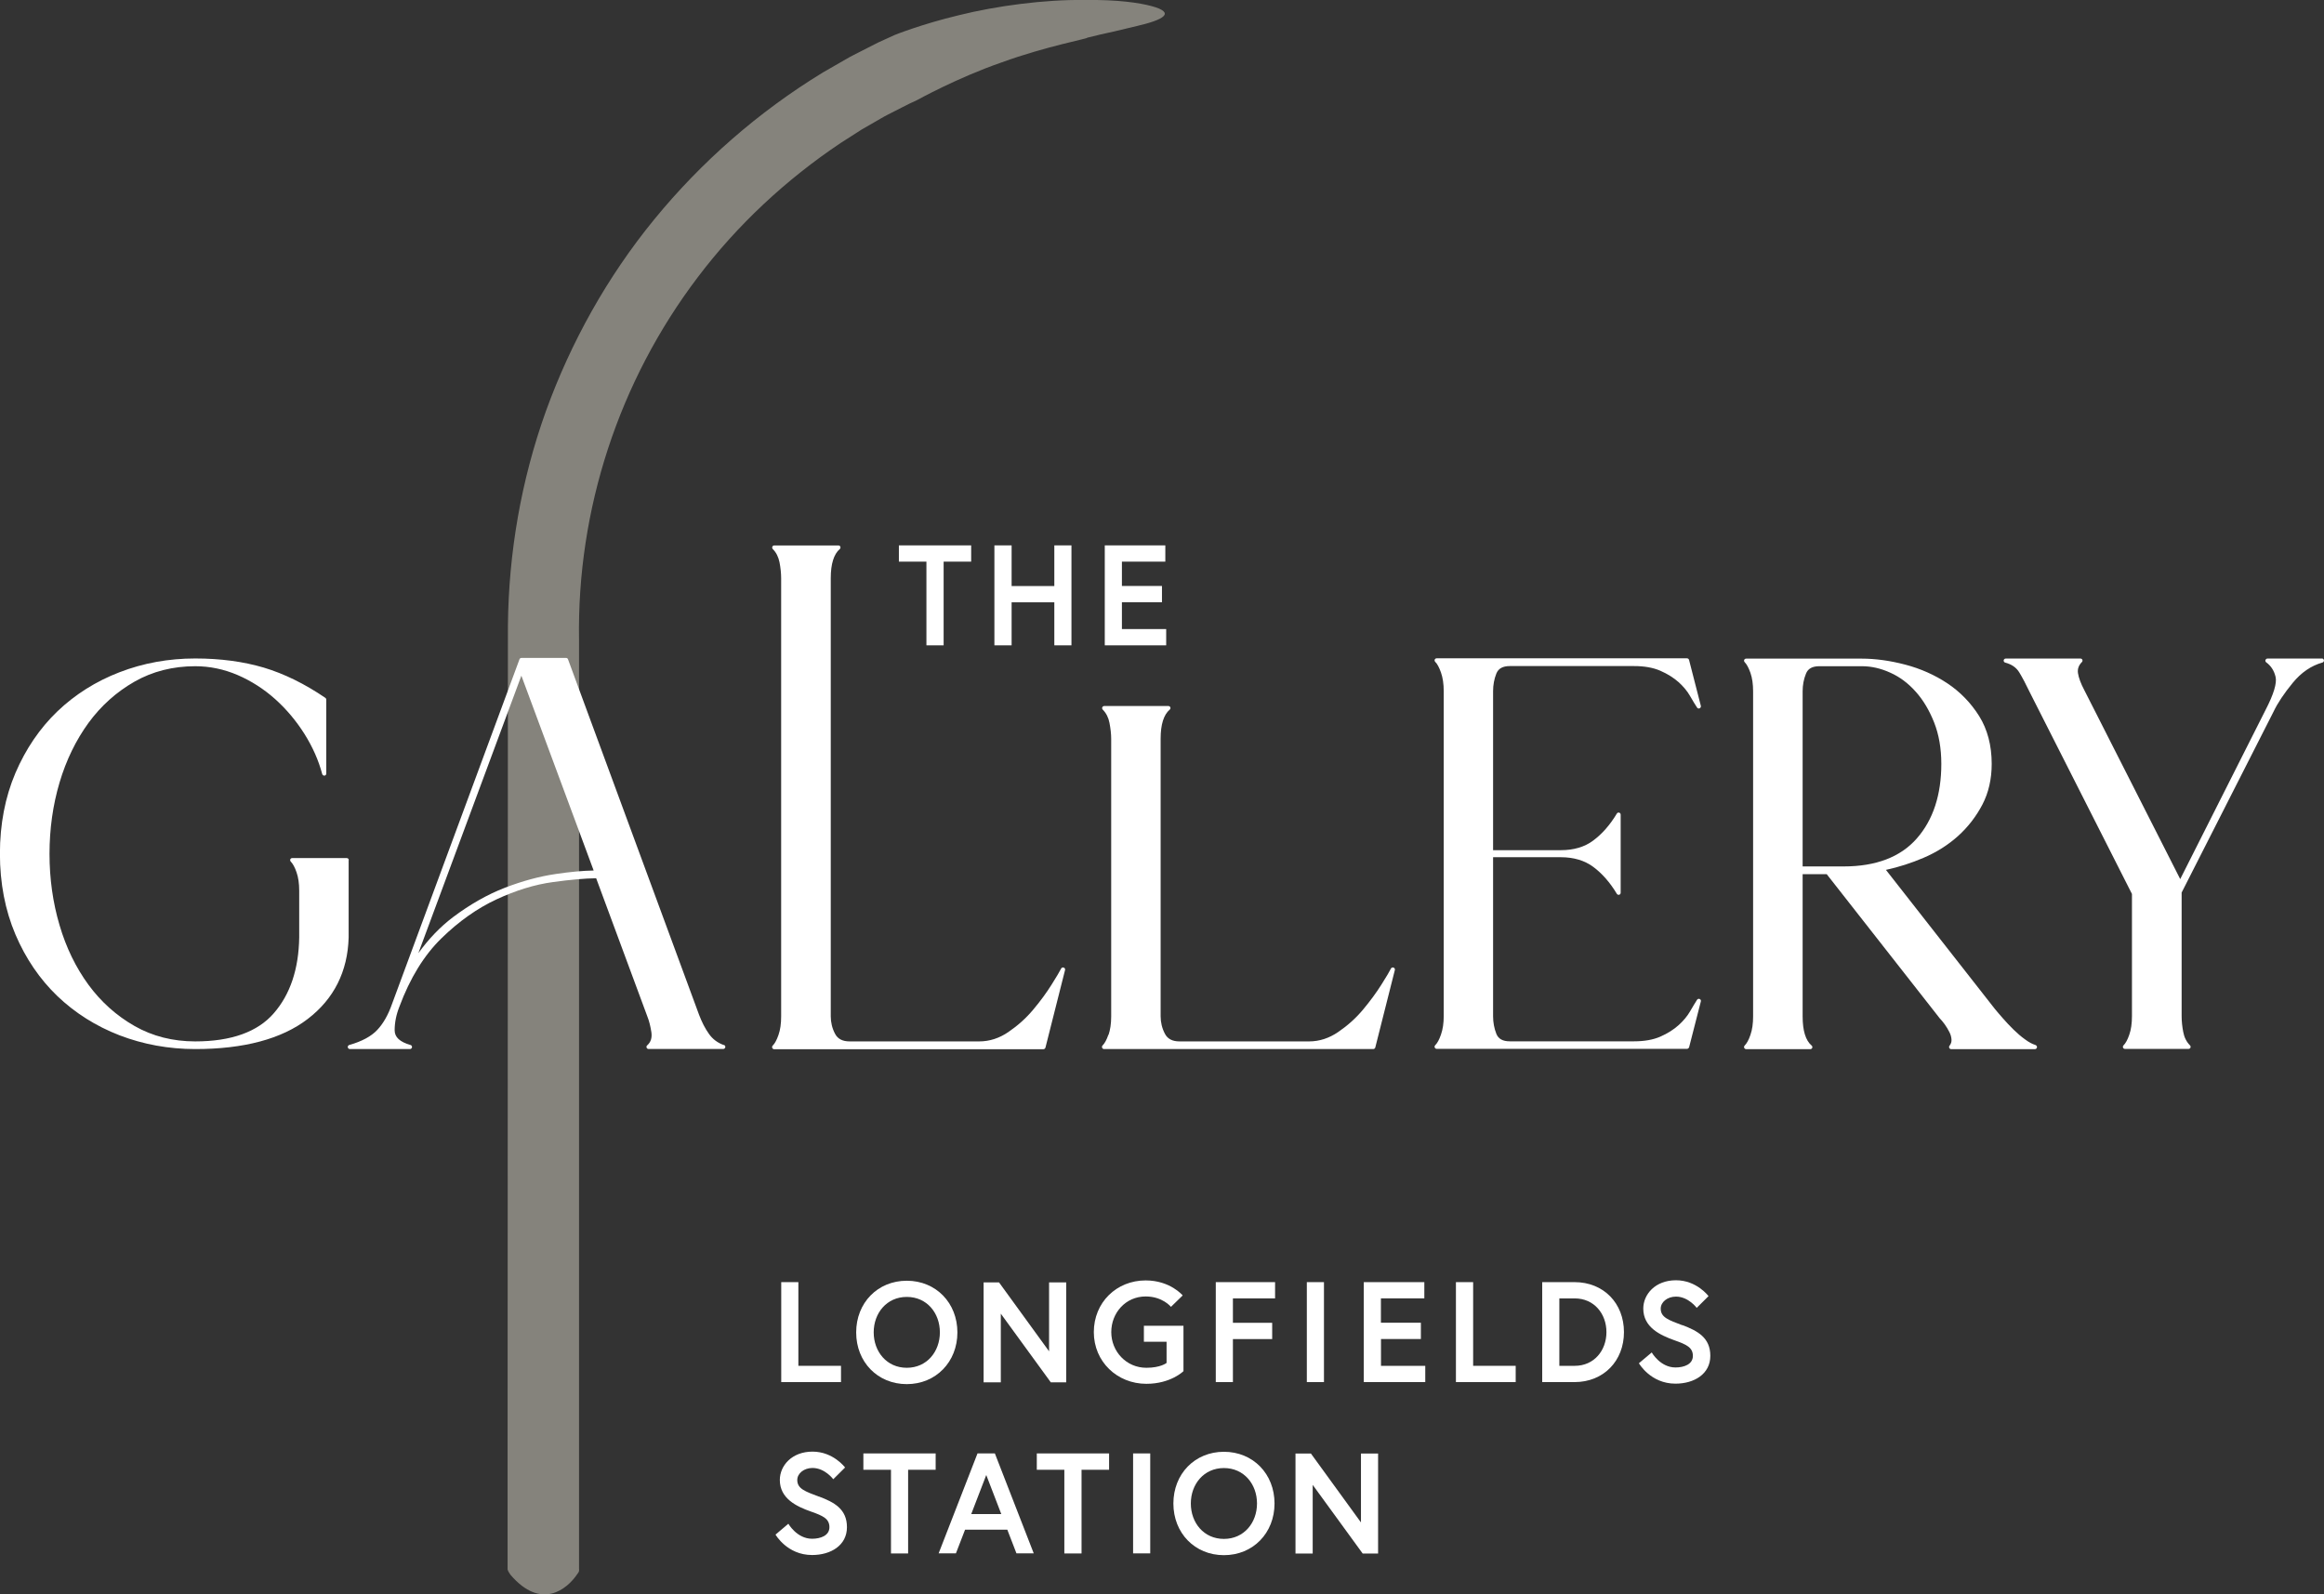 <?xml version="1.0" encoding="UTF-8"?> <svg xmlns="http://www.w3.org/2000/svg" id="a" data-name="Слой 1" viewBox="0 0 297.09 203.85"><rect x="0" y="0" width="297.09" height="203.85" fill="#333333" stroke="none"/><path d="M74.03,200.67c0,.21,0,.29-.22.57-1.29,1.93-4.61,4.71-8.55.11-.07-.09-.33-.48-.37-.68v-14.49l.04-106.19c.09-9.3,1.69-18.61,4.86-27.43,3.19-8.81,7.83-17.15,13.84-24.5,6.01-7.35,13.3-13.75,21.56-18.79l2.92-1.68c.67-.4,1.37-.73,2.06-1.09l2.08-1.06,2.13-.97s3.41-1.38,8.22-2.53C127.38.75,133.55-.07,138.61,0c4.28-.06,7.04.36,8.6.78,1.57.42,1.96.87,1.53,1.29-.43.43-1.68.86-3.42,1.26-.87.21-1.86.44-2.93.7-1.08.22-2.23.5-3.44.8.52.02-5.3,1.1-10.88,3.14-5.63,1.94-10.86,4.84-10.86,4.84-1.25.55-2.43,1.22-3.66,1.82-.61.3-1.18.67-1.78,1l-1.6.92-2.67,1.71c-7.02,4.69-13.25,10.51-18.28,17.16-10.12,13.33-15.47,29.75-15.2,46.37v118.86h0Z" fill="#d9d4c7" opacity=".5"></path><path d="M99.87,163.93v12.78h7.64v-2.08h-5.45v-10.7h-2.19Z" fill="#fff"></path><path d="M115.92,176.97c3.72,0,6.47-2.84,6.47-6.61s-2.74-6.61-6.47-6.61-6.47,2.83-6.47,6.61,2.74,6.61,6.47,6.61ZM115.92,165.82c2.58,0,4.23,2.07,4.23,4.53s-1.66,4.53-4.23,4.53-4.23-2.07-4.23-4.53,1.66-4.53,4.23-4.53Z" fill="#fff"></path><path d="M134.1,172.76l-6.39-8.8h-1.97v12.78h2.2v-8.78l6.39,8.78h1.97v-12.78h-2.19v8.8Z" fill="#fff"></path><path d="M151.29,175.32v-5.81h-5.06v2.04h2.9v2.71s-.75.62-2.58.62c-2.58,0-4.49-2.1-4.49-4.56s1.83-4.56,4.4-4.56c2.17,0,3.23,1.33,3.23,1.33l1.5-1.46s-1.59-1.92-4.73-1.92c-3.75,0-6.63,2.83-6.63,6.61s2.98,6.61,6.72,6.61c3.11,0,4.73-1.61,4.73-1.61h.01Z" fill="#fff"></path><path d="M155.42,176.71h2.19v-5.5h5.02v-2.08h-5.02v-3.12h5.39v-2.08h-7.58v12.78Z" fill="#fff"></path><path d="M169.25,163.93h-2.19v12.78h2.19v-12.78Z" fill="#fff"></path><path d="M176.53,171.2h5.11v-2.08h-5.11v-3.11h5.55v-2.08h-7.74v12.78h7.86v-2.08h-5.66v-3.43Z" fill="#fff"></path><path d="M188.32,163.93h-2.2v12.78h7.64v-2.08h-5.44v-10.7Z" fill="#fff"></path><path d="M201.28,163.93h-4.13v12.78h4.13c3.72,0,6.32-2.71,6.32-6.39s-2.59-6.39-6.32-6.39h0ZM201.31,174.63h-1.97v-8.62h1.97c2.48,0,4.05,1.97,4.05,4.31s-1.57,4.31-4.05,4.31Z" fill="#fff"></path><path d="M215.06,169.44c-1.75-.66-2.76-1-2.76-2.12,0-.85.86-1.54,1.95-1.54,1.59,0,2.65,1.44,2.65,1.44l1.51-1.5s-1.5-2.03-4.16-2.03-4.18,1.81-4.18,3.62c0,2.38,2.12,3.39,4,4.06,1.51.53,2.34.91,2.34,1.99s-1.13,1.48-2.23,1.48c-1.94,0-3.03-1.92-3.03-1.92l-1.64,1.38s1.48,2.61,4.67,2.61c2.41,0,4.46-1.24,4.46-3.56s-1.62-3.19-3.58-3.93h0Z" fill="#fff"></path><path d="M104.68,191.35c-1.75-.66-2.76-1-2.76-2.12,0-.85.86-1.54,1.95-1.54,1.59,0,2.65,1.44,2.65,1.44l1.51-1.5s-1.5-2.03-4.16-2.03-4.18,1.81-4.18,3.62c0,2.38,2.12,3.39,4,4.05,1.51.53,2.34.91,2.34,1.99s-1.13,1.48-2.22,1.48c-1.94,0-3.03-1.92-3.03-1.92l-1.64,1.39s1.48,2.61,4.67,2.61c2.41,0,4.46-1.24,4.46-3.56s-1.63-3.19-3.58-3.92h0Z" fill="#fff"></path><path d="M110.37,187.92h3.53v10.7h2.19v-10.7h3.52v-2.09h-9.24v2.09Z" fill="#fff"></path><path d="M124.96,185.83l-4.97,12.78h2.21l1.17-3.03h5.4l1.17,3.03h2.21l-4.97-12.78h-2.23ZM124.16,193.58l1.92-4.99,1.92,4.99h-3.83Z" fill="#fff"></path><path d="M132.54,187.92h3.52v10.7h2.2v-10.7h3.52v-2.09h-9.24v2.09Z" fill="#fff"></path><path d="M147.04,185.83h-2.19v12.78h2.19v-12.78Z" fill="#fff"></path><path d="M156.46,185.62c-3.72,0-6.46,2.83-6.46,6.61s2.74,6.61,6.46,6.61,6.47-2.83,6.47-6.61-2.74-6.61-6.47-6.61ZM156.46,196.76c-2.58,0-4.23-2.07-4.23-4.53s1.66-4.53,4.23-4.53,4.23,2.07,4.23,4.53-1.66,4.53-4.23,4.53Z" fill="#fff"></path><path d="M173.97,194.64l-6.39-8.8h-1.97v12.79h2.2v-8.78l6.39,8.78h1.97v-12.79h-2.19v8.8Z" fill="#fff"></path><path d="M118.44,82.51h2.19v-10.7h3.52v-2.08h-9.24v2.08h3.52v10.7Z" fill="#fff"></path><path d="M129.32,77.01h5.46v5.5h2.19v-12.78h-2.19v5.2h-5.46v-5.2h-2.2v12.78h2.2v-5.5Z" fill="#fff"></path><path d="M149.08,80.43h-5.66v-3.43h5.12v-2.08h-5.12v-3.11h5.55v-2.08h-7.74v12.78h7.85v-2.08Z" fill="#fff"></path><path d="M44.59,109.97c0-.15-.12-.26-.27-.26h-6.96c-.11,0-.21.06-.25.16-.04.1-.01.21.06.29.27.27.52.73.74,1.37.23.65.34,1.45.34,2.36v5.97c-.06,4.02-1.15,7.28-3.24,9.68-2.07,2.4-5.46,3.61-10.05,3.61-2.86,0-5.46-.66-7.76-1.97-2.3-1.31-4.28-3.08-5.89-5.27-1.61-2.2-2.86-4.76-3.7-7.63-.85-2.87-1.28-5.93-1.28-9.11s.43-6.24,1.28-9.11c.85-2.87,2.1-5.43,3.7-7.63,1.6-2.19,3.58-3.96,5.89-5.28,2.3-1.31,4.91-1.97,7.76-1.97,1.85,0,3.67.38,5.42,1.13,1.74.75,3.36,1.79,4.79,3.07,1.43,1.28,2.69,2.78,3.74,4.44,1.05,1.67,1.82,3.4,2.28,5.15.04.13.17.21.29.2.14-.01.23-.13.23-.27v-9.45c0-.09-.04-.17-.11-.22-2.63-1.79-5.27-3.09-7.87-3.87-2.6-.77-5.55-1.17-8.77-1.17-3.41,0-6.66.59-9.68,1.76-3.02,1.16-5.69,2.85-7.94,5-2.25,2.16-4.05,4.81-5.37,7.89-1.31,3.08-1.98,6.55-1.98,10.31s.67,7.23,1.98,10.32c1.31,3.08,3.12,5.73,5.37,7.89,2.25,2.15,4.92,3.84,7.94,5.01,3.02,1.16,6.28,1.76,9.68,1.76,6.21,0,11.05-1.29,14.38-3.85,3.35-2.56,5.11-6.07,5.23-10.42v-9.89h.01Z" fill="#fff"></path><path d="M92.51,133.61c-.78-.28-1.41-.75-1.88-1.42-.49-.68-.91-1.51-1.26-2.43l-16.76-45.47c-.04-.11-.14-.17-.25-.17h-5.7c-.11,0-.22.07-.25.17l-16.32,44.14c-.47,1.33-1.09,2.43-1.86,3.25-.76.82-1.97,1.47-3.58,1.93-.13.04-.21.16-.19.29.02.13.14.23.27.23h7.67c.14,0,.24-.1.27-.23.01-.13-.06-.26-.19-.29-1.37-.39-2.03-1-2.03-1.88,0-.98.2-2,.61-3.03,1.35-3.63,3.15-6.57,5.37-8.73,2.22-2.17,4.6-3.85,7.06-4.99,2.46-1.14,4.88-1.89,7.19-2.2,2.22-.31,4.08-.47,5.53-.49l6.54,17.66c.23.57.4,1.25.52,2.03.1.72-.07,1.26-.54,1.68-.09.07-.11.19-.07.29.04.11.14.17.25.17h9.54c.13,0,.24-.09.27-.22.02-.13-.05-.25-.17-.3h0ZM71.03,111.75c-2.07.3-4.24.89-6.48,1.75-2.25.87-4.48,2.14-6.66,3.78-1.61,1.22-3.09,2.76-4.41,4.59l13.17-35.48,9.24,24.91c-1.36.02-2.99.17-4.87.45h0Z" fill="#fff"></path><path d="M133.65,133.93l2.5-9.9c.04-.14-.04-.27-.17-.32-.13-.04-.27,0-.33.13-.17.35-.59,1.04-1.23,2.07-.65,1.03-1.43,2.1-2.34,3.18-.9,1.08-1.97,2.04-3.16,2.85-1.16.8-2.42,1.21-3.73,1.21h-16.58c-.91,0-1.52-.32-1.86-.97-.37-.7-.55-1.46-.55-2.24v-56.02c0-1.82.39-3.06,1.15-3.72.09-.07.11-.19.08-.29-.04-.11-.14-.17-.25-.17h-8.2c-.11,0-.21.06-.25.17-.04.1-.01.21.06.29.44.44.72,1,.86,1.69.14.73.21,1.42.21,2.05v56.02c0,.92-.11,1.71-.34,2.36-.22.64-.47,1.1-.74,1.37-.08.08-.1.19-.06.29.04.1.14.17.24.17h34.42c.12,0,.23-.09.26-.2h.01Z" fill="#fff"></path><path d="M141.69,132.3c-.22.64-.47,1.1-.74,1.37-.08.08-.1.19-.06.29.04.1.14.17.24.17h34.42c.12,0,.23-.09.26-.2l2.5-9.9c.04-.14-.04-.27-.17-.32-.13-.04-.27,0-.33.13-.17.35-.57,1.02-1.23,2.07-.65,1.03-1.44,2.1-2.34,3.18-.9,1.08-1.97,2.04-3.16,2.85-1.16.8-2.42,1.21-3.72,1.21h-16.58c-.91,0-1.52-.32-1.86-.97-.37-.7-.55-1.46-.55-2.24v-35.49c0-1.82.39-3.06,1.16-3.72.09-.07.12-.19.08-.29-.04-.11-.14-.17-.25-.17h-8.2c-.11,0-.21.07-.25.17-.04.1-.01.22.06.29.44.44.73,1.01.86,1.69.14.73.22,1.42.22,2.05v35.49c0,.92-.12,1.71-.34,2.36v-.02Z" fill="#fff"></path><path d="M215.92,133.93l1.51-5.89c.04-.13-.03-.26-.15-.31-.12-.06-.26-.01-.33.09-.23.35-.52.84-.9,1.49-.34.59-.83,1.19-1.46,1.76-.64.57-1.42,1.07-2.34,1.47-.91.4-2.04.6-3.37.6h-15.87c-.9,0-1.46-.31-1.72-.95-.28-.71-.42-1.47-.42-2.26v-20.33h8.65c1.66,0,3.06.42,4.16,1.24,1.13.84,2.14,1.99,3.01,3.44.06.1.19.15.3.12.12-.03.19-.14.19-.26v-9.98c0-.12-.08-.23-.19-.26-.11-.03-.24.01-.3.12-.87,1.45-1.88,2.6-3.01,3.44-1.1.83-2.5,1.24-4.16,1.24h-8.65v-20.33c0-.8.14-1.56.42-2.26.26-.64.82-.95,1.72-.95h15.87c1.33,0,2.46.2,3.37.6.92.4,1.71.9,2.34,1.46.63.57,1.12,1.17,1.46,1.77.39.67.67,1.14.9,1.48.07.11.21.15.33.09.11-.06.18-.19.15-.31l-1.51-5.88c-.03-.11-.14-.2-.26-.2h-32c-.11,0-.21.06-.25.16-.04.1-.01.21.06.29.27.26.51.72.74,1.37.23.65.35,1.45.35,2.37v41.55c0,.92-.12,1.71-.35,2.36-.22.65-.47,1.1-.74,1.37-.08.08-.1.19-.06.29.04.1.14.17.25.17h32c.12,0,.23-.09.26-.2h0Z" fill="#fff"></path><path d="M260.21,133.61c-.39-.11-.84-.35-1.34-.72-.52-.37-1.01-.8-1.48-1.26-.48-.47-.93-.95-1.33-1.41-.42-.47-.77-.89-1.06-1.24l-13.91-17.76c1.65-.36,3.26-.88,4.8-1.54,1.69-.72,3.18-1.67,4.44-2.81s2.3-2.49,3.09-4c.79-1.52,1.19-3.27,1.19-5.2,0-2.35-.54-4.41-1.6-6.11-1.06-1.69-2.43-3.1-4.05-4.18-1.62-1.08-3.44-1.89-5.39-2.4-1.94-.51-3.82-.77-5.55-.77h-14.8c-.11,0-.21.06-.25.16-.04.1-.01.21.06.29.26.26.51.72.74,1.37.23.65.34,1.45.34,2.37v41.55c0,.91-.11,1.71-.34,2.36-.22.65-.47,1.1-.74,1.37-.08.08-.1.19-.06.29.04.1.14.17.25.17h8.2c.11,0,.21-.07.25-.17.04-.11,0-.22-.08-.29-.77-.65-1.15-1.91-1.15-3.72v-18.19h3.08l14.47,18.46c.17.16.36.4.6.72.22.31.43.65.6.99.17.32.26.65.28.97.02.29-.06.54-.25.79-.07.08-.08.19-.03.29.04.09.14.15.24.15h10.7c.14,0,.24-.1.27-.23.01-.13-.07-.26-.19-.29h0ZM230.44,110.77v-22.38c0-.79.14-1.56.43-2.26.25-.64.81-.95,1.71-.95h5.44c1.21,0,2.43.28,3.63.83,1.21.54,2.3,1.36,3.25,2.43.96,1.07,1.74,2.39,2.35,3.93.61,1.54.92,3.32.92,5.3,0,3.95-1.05,7.17-3.14,9.54-2.08,2.37-5.22,3.57-9.34,3.57h-5.26.01Z" fill="#fff"></path><path d="M296.82,84.2h-6.95c-.11,0-.22.07-.26.19-.04.11,0,.23.1.3.6.44,1,1.05,1.19,1.85.19.8-.24,2.22-1.28,4.23l-10.91,21.63-12.25-24.14c-.46-.86-.73-1.6-.82-2.19-.08-.54.09-1.01.5-1.42.08-.08.1-.19.06-.29-.04-.1-.14-.16-.25-.16h-9.54c-.14,0-.25.1-.27.23-.01.14.07.26.2.29.83.22,1.42.63,1.8,1.26.4.66.84,1.49,1.33,2.52l13.07,25.8v15.63c0,.92-.11,1.71-.34,2.36-.22.65-.47,1.1-.74,1.37-.08.08-.1.19-.06.29.04.1.14.16.25.16h8.12c.11,0,.21-.06.25-.16.04-.1.01-.22-.06-.29-.44-.44-.73-1-.86-1.69-.14-.71-.21-1.4-.21-2.04v-15.81l11.75-23.13c.52-1.1,1.35-2.34,2.46-3.69,1.08-1.32,2.36-2.19,3.79-2.59.13-.04.21-.17.19-.29-.02-.14-.13-.23-.27-.23h0Z" fill="#fff"></path></svg> 
